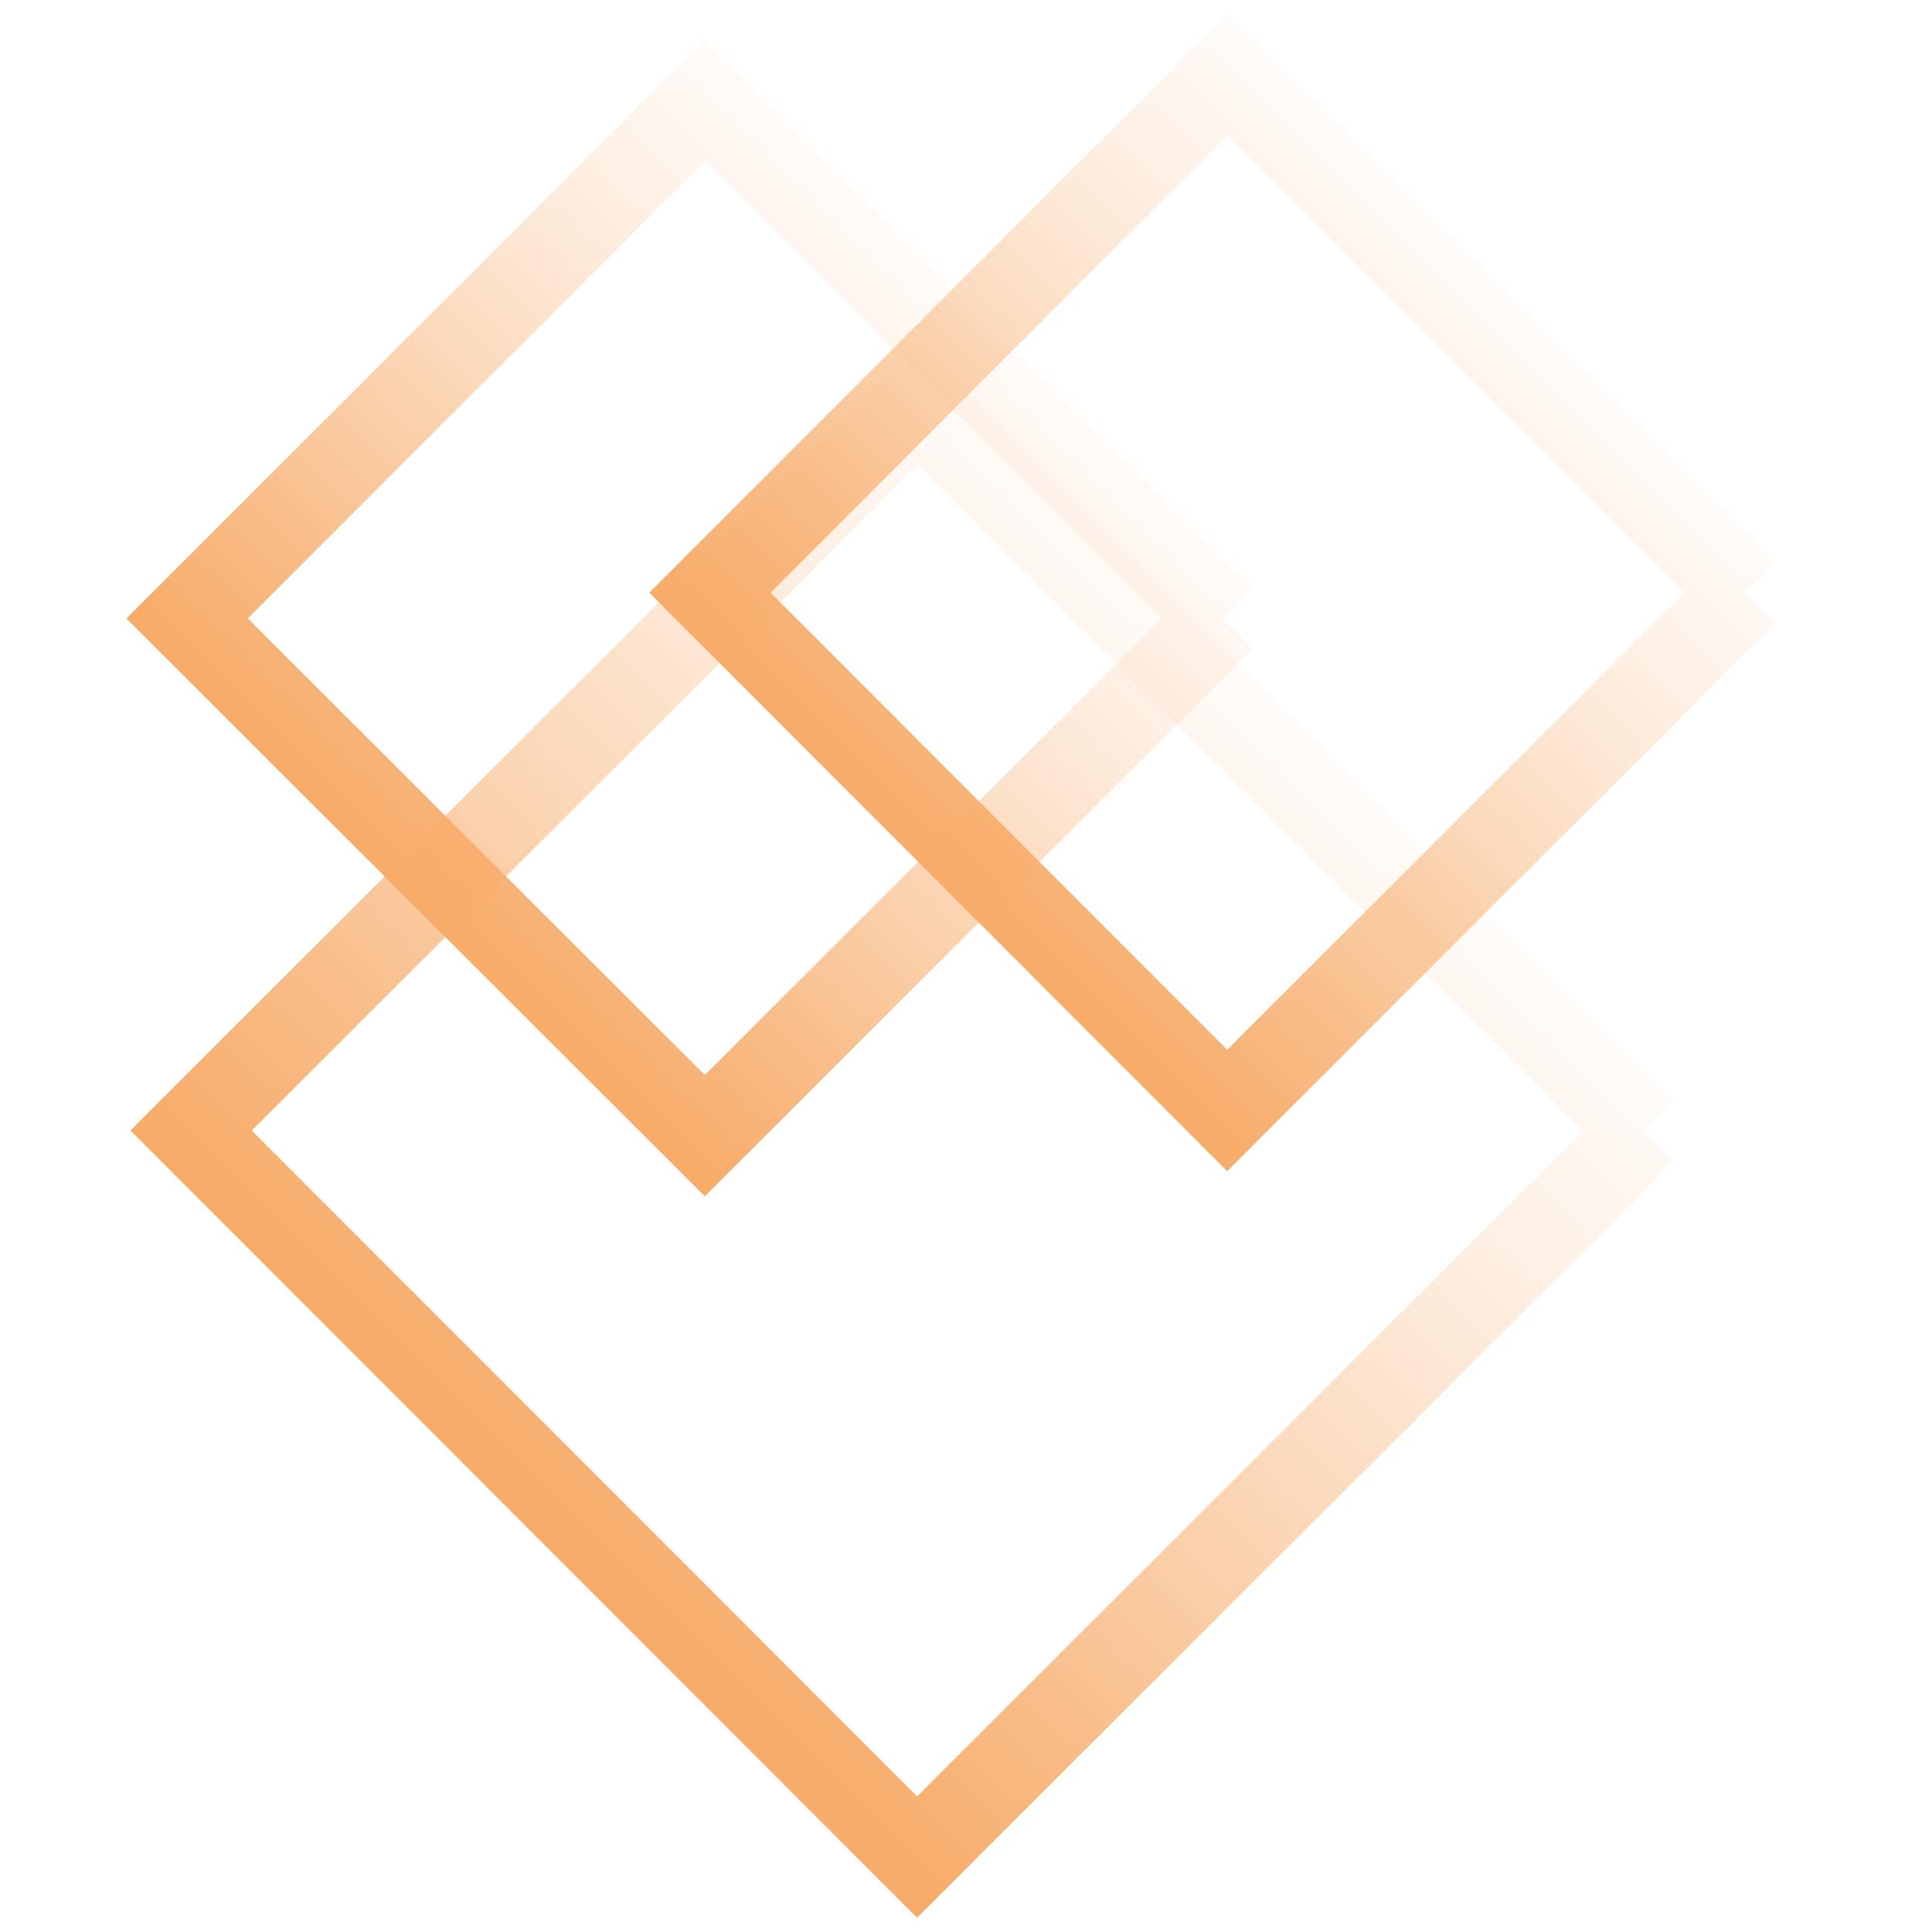 <?xml version="1.0" encoding="utf-8"?>
<!-- Generator: Adobe Illustrator 26.0.2, SVG Export Plug-In . SVG Version: 6.00 Build 0)  -->
<svg version="1.1" id="Livello_1" xmlns="http://www.w3.org/2000/svg" xmlns:xlink="http://www.w3.org/1999/xlink" x="0px" y="0px"
	 viewBox="0 0 337.7 337.7" style="enable-background:new 0 0 337.7 337.7;" xml:space="preserve">
<style type="text/css">
	.st0{fill:none;stroke:url(#SVGID_1_);stroke-width:15;stroke-miterlimit:10;}
	.st1{fill:none;stroke:url(#SVGID_00000109026144019581108870000002543509284199223978_);stroke-width:15;stroke-miterlimit:10;}
	.st2{fill:none;stroke:url(#SVGID_00000100381242858002240800000018197995916406997437_);stroke-width:15;stroke-miterlimit:10;}
</style>
<g>
	
		<linearGradient id="SVGID_1_" gradientUnits="userSpaceOnUse" x1="-335.01" y1="175.45" x2="-335.01" y2="370.022" gradientTransform="matrix(-0.707 -0.707 0.707 -0.707 -269.389 153.552)">
		<stop  offset="2.244713e-02" style="stop-color:#F7AC6A"/>
		<stop  offset="0.215" style="stop-color:#F7AF6F;stop-opacity:0.823"/>
		<stop  offset="0.467" style="stop-color:#F8B87F;stop-opacity:0.59"/>
		<stop  offset="0.751" style="stop-color:#FAC698;stop-opacity:0.329"/>
		<stop  offset="0.999" style="stop-color:#FCD4B4;stop-opacity:0.1"/>
	</linearGradient>
	<polyline class="st0" points="287.3,197.7 160.3,324.6 33.4,197.6 160.4,70.7 287.3,197.7 	"/>
	
		<linearGradient id="SVGID_00000111153521463169753410000001876039547461223818_" gradientUnits="userSpaceOnUse" x1="-245.399" y1="238.343" x2="-245.399" y2="381.293" gradientTransform="matrix(-0.707 -0.707 0.707 -0.707 -269.389 153.552)">
		<stop  offset="2.244713e-02" style="stop-color:#F7AC6A"/>
		<stop  offset="0.215" style="stop-color:#F7AF6F;stop-opacity:0.823"/>
		<stop  offset="0.467" style="stop-color:#F8B87F;stop-opacity:0.59"/>
		<stop  offset="0.751" style="stop-color:#FAC698;stop-opacity:0.329"/>
		<stop  offset="0.999" style="stop-color:#FCD4B4;stop-opacity:0.1"/>
	</linearGradient>
	
		<polyline style="fill:none;stroke:url(#SVGID_00000111153521463169753410000001876039547461223818_);stroke-width:15;stroke-miterlimit:10;" points="
		213.7,108.1 123.2,198.5 32.7,108.1 123.2,17.6 213.7,108.1 	"/>
	
		<linearGradient id="SVGID_00000013874612746930177250000016782581405556595090_" gradientUnits="userSpaceOnUse" x1="-306.794" y1="306.09" x2="-306.794" y2="449.04" gradientTransform="matrix(-0.707 -0.707 0.707 -0.707 -269.389 153.552)">
		<stop  offset="2.244713e-02" style="stop-color:#F7AC6A"/>
		<stop  offset="0.215" style="stop-color:#F7AF6F;stop-opacity:0.823"/>
		<stop  offset="0.467" style="stop-color:#F8B87F;stop-opacity:0.59"/>
		<stop  offset="0.751" style="stop-color:#FAC698;stop-opacity:0.329"/>
		<stop  offset="0.999" style="stop-color:#FCD4B4;stop-opacity:0.1"/>
	</linearGradient>
	
		<polyline style="fill:none;stroke:url(#SVGID_00000013874612746930177250000016782581405556595090_);stroke-width:15;stroke-miterlimit:10;" points="
		305,103.6 214.5,194.1 124.1,103.6 214.5,13.1 305,103.6 	"/>
</g>
</svg>
